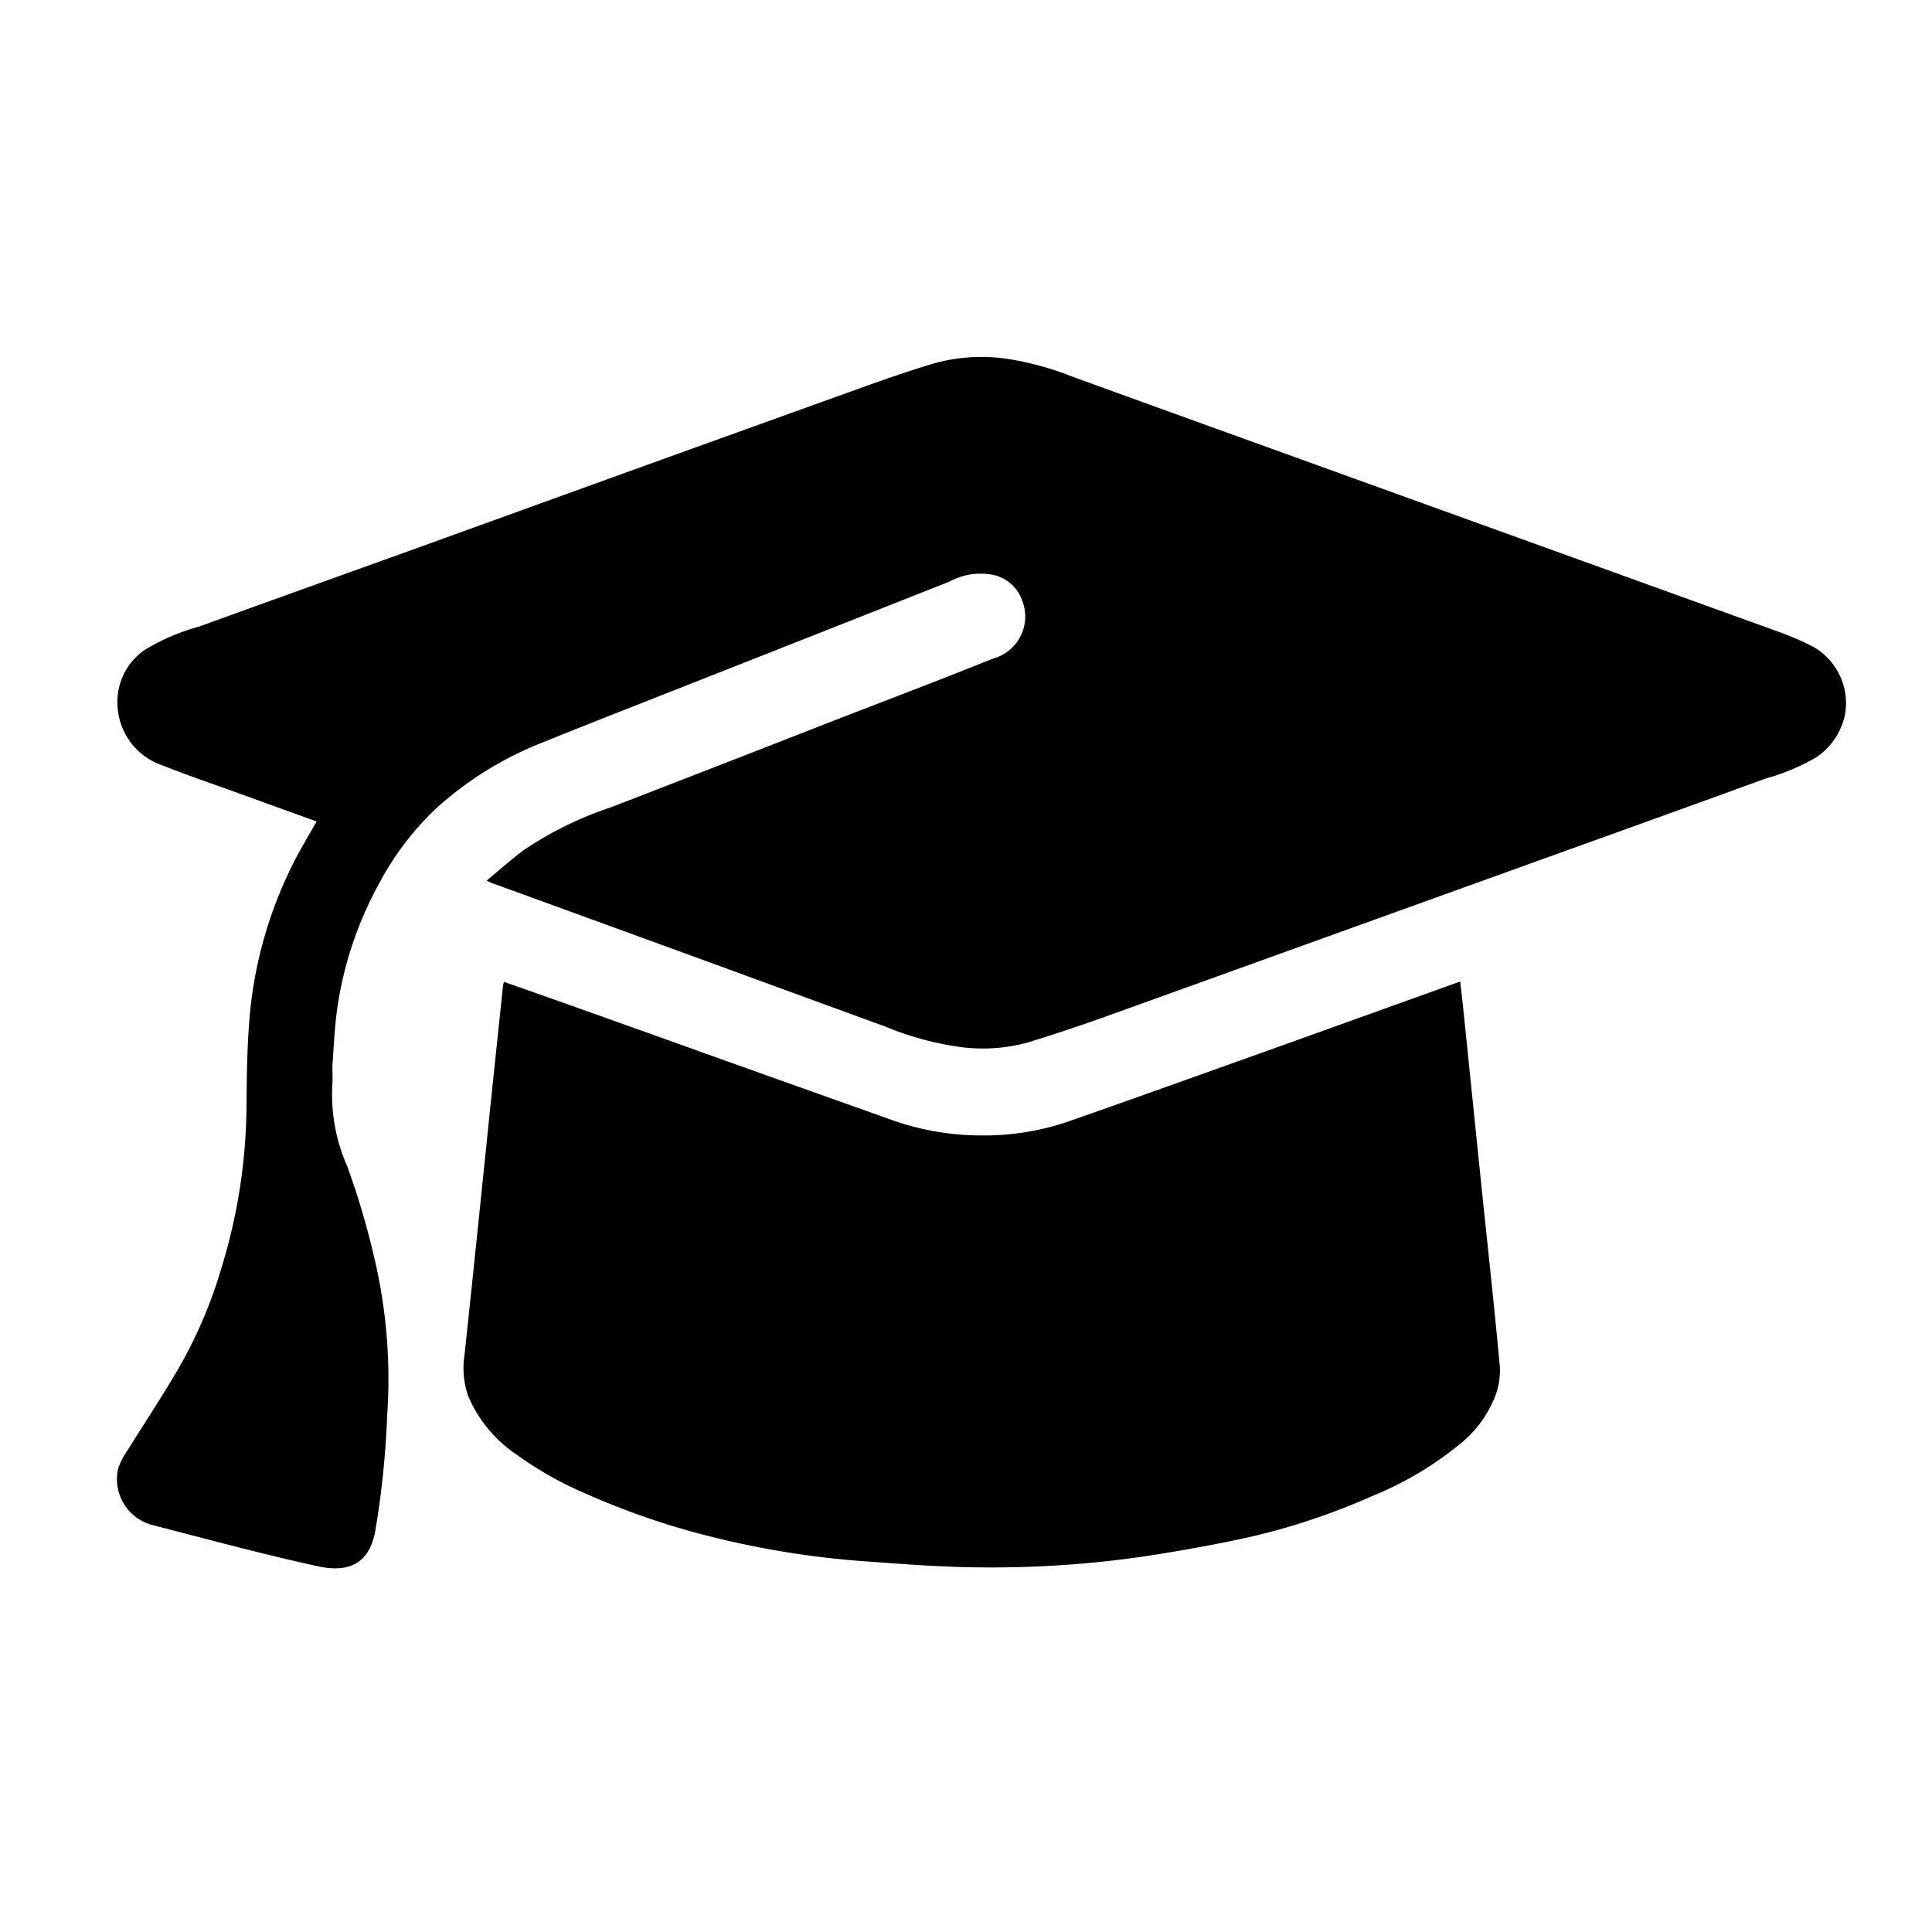 <svg xmlns="http://www.w3.org/2000/svg" width="72" height="72" viewBox="0 0 72 72">
  <g id="college" transform="translate(393 -909)">
    <rect id="Retângulo_25" data-name="Retângulo 25" width="72" height="72" transform="translate(-393 909)" opacity="0"/>
    <g id="Grupo_30" data-name="Grupo 30" transform="translate(-388.648 922.307)">
      <path id="Caminho_28" data-name="Caminho 28" d="M501.738,17.308l-2.92-1.056c-.937-.34-1.882-.658-2.807-1.027a2.473,2.473,0,0,1-1.7-2.321A2.336,2.336,0,0,1,495.35,10.9a7.927,7.927,0,0,1,2.021-.861c2.7-.982,5.41-1.95,8.115-2.925q3.872-1.4,7.743-2.8,4.506-1.626,9.015-3.246c.822-.294,1.649-.577,2.485-.829a6.585,6.585,0,0,1,2.7-.179,11.213,11.213,0,0,1,2.5.681q2.548.923,5.1,1.846l7.478,2.7,6.371,2.3q3.739,1.349,7.476,2.7a10.783,10.783,0,0,1,1.182.525,2.423,2.423,0,0,1,1.155,2.523,2.552,2.552,0,0,1-1.066,1.58,8.016,8.016,0,0,1-1.891.793c-2.74,1-5.485,1.984-8.229,2.973l-6.848,2.467q-4.76,1.717-9.522,3.431c-.961.343-1.929.669-2.906.966a6.352,6.352,0,0,1-2.456.174,11.38,11.38,0,0,1-2.847-.769q-3.06-1.118-6.12-2.238-4.268-1.557-8.539-3.11c-.046-.017-.088-.042-.195-.092.467-.388.9-.773,1.356-1.118A13.2,13.2,0,0,1,512.7,16.78q4.1-1.584,8.194-3.186c2.016-.784,4.041-1.547,6.047-2.357a1.623,1.623,0,0,0,1.1-2.13,1.486,1.486,0,0,0-.98-.963,2.4,2.4,0,0,0-1.731.219q-4.773,1.889-9.548,3.77c-1.876.741-3.757,1.473-5.626,2.229A13,13,0,0,0,506.21,16.8a10.729,10.729,0,0,0-2.11,2.752,13.721,13.721,0,0,0-1.592,4.688c-.1.694-.13,1.4-.18,2.1-.019.253.017.51-.007.761a6.6,6.6,0,0,0,.56,3.068,29.421,29.421,0,0,1,.96,3.216,19.71,19.71,0,0,1,.521,6.092,33.231,33.231,0,0,1-.441,4.269c-.208,1.14-.9,1.587-2.136,1.318-2.073-.451-4.123-1.012-6.18-1.539a1.771,1.771,0,0,1-1.268-2.1,2.585,2.585,0,0,1,.346-.673c.667-1.077,1.374-2.13,2-3.228a17.172,17.172,0,0,0,1.5-3.566,20.923,20.923,0,0,0,.938-5.988c.01-1.252.023-2.509.153-3.752a15.736,15.736,0,0,1,1.527-5.226c.273-.566.606-1.1.931-1.686" transform="translate(-494.287 0)"/>
      <path id="Caminho_29" data-name="Caminho 29" d="M514.457,33.624c.907.321,1.787.629,2.664.942q2.438.868,4.875,1.742,3.442,1.23,6.887,2.455a9.922,9.922,0,0,0,3.369.587,9.675,9.675,0,0,0,3.186-.5c1.689-.588,3.372-1.192,5.057-1.792q2.343-.836,4.683-1.677c1.629-.584,3.258-1.171,4.919-1.767.039.354.081.692.116,1.03q.332,3.235.663,6.47c.236,2.287.489,4.573.7,6.861a2.7,2.7,0,0,1-.186,1.121,4.3,4.3,0,0,1-1.337,1.784,12.582,12.582,0,0,1-3.194,1.892,25.059,25.059,0,0,1-4.618,1.547c-1.276.282-2.566.512-3.858.71a39.273,39.273,0,0,1-6.119.419c-1.52-.006-3.041-.133-4.558-.242a33.251,33.251,0,0,1-5.133-.807,28.426,28.426,0,0,1-5.122-1.725,13.313,13.313,0,0,1-2.526-1.434,4.99,4.99,0,0,1-1.8-2.181,3.233,3.233,0,0,1-.132-1.544c.353-3.3.69-6.609,1.031-9.915q.2-1.9.4-3.81a1.663,1.663,0,0,1,.039-.169" transform="translate(-500.032 -10.343)"/>
    </g>
  </g>
</svg>
